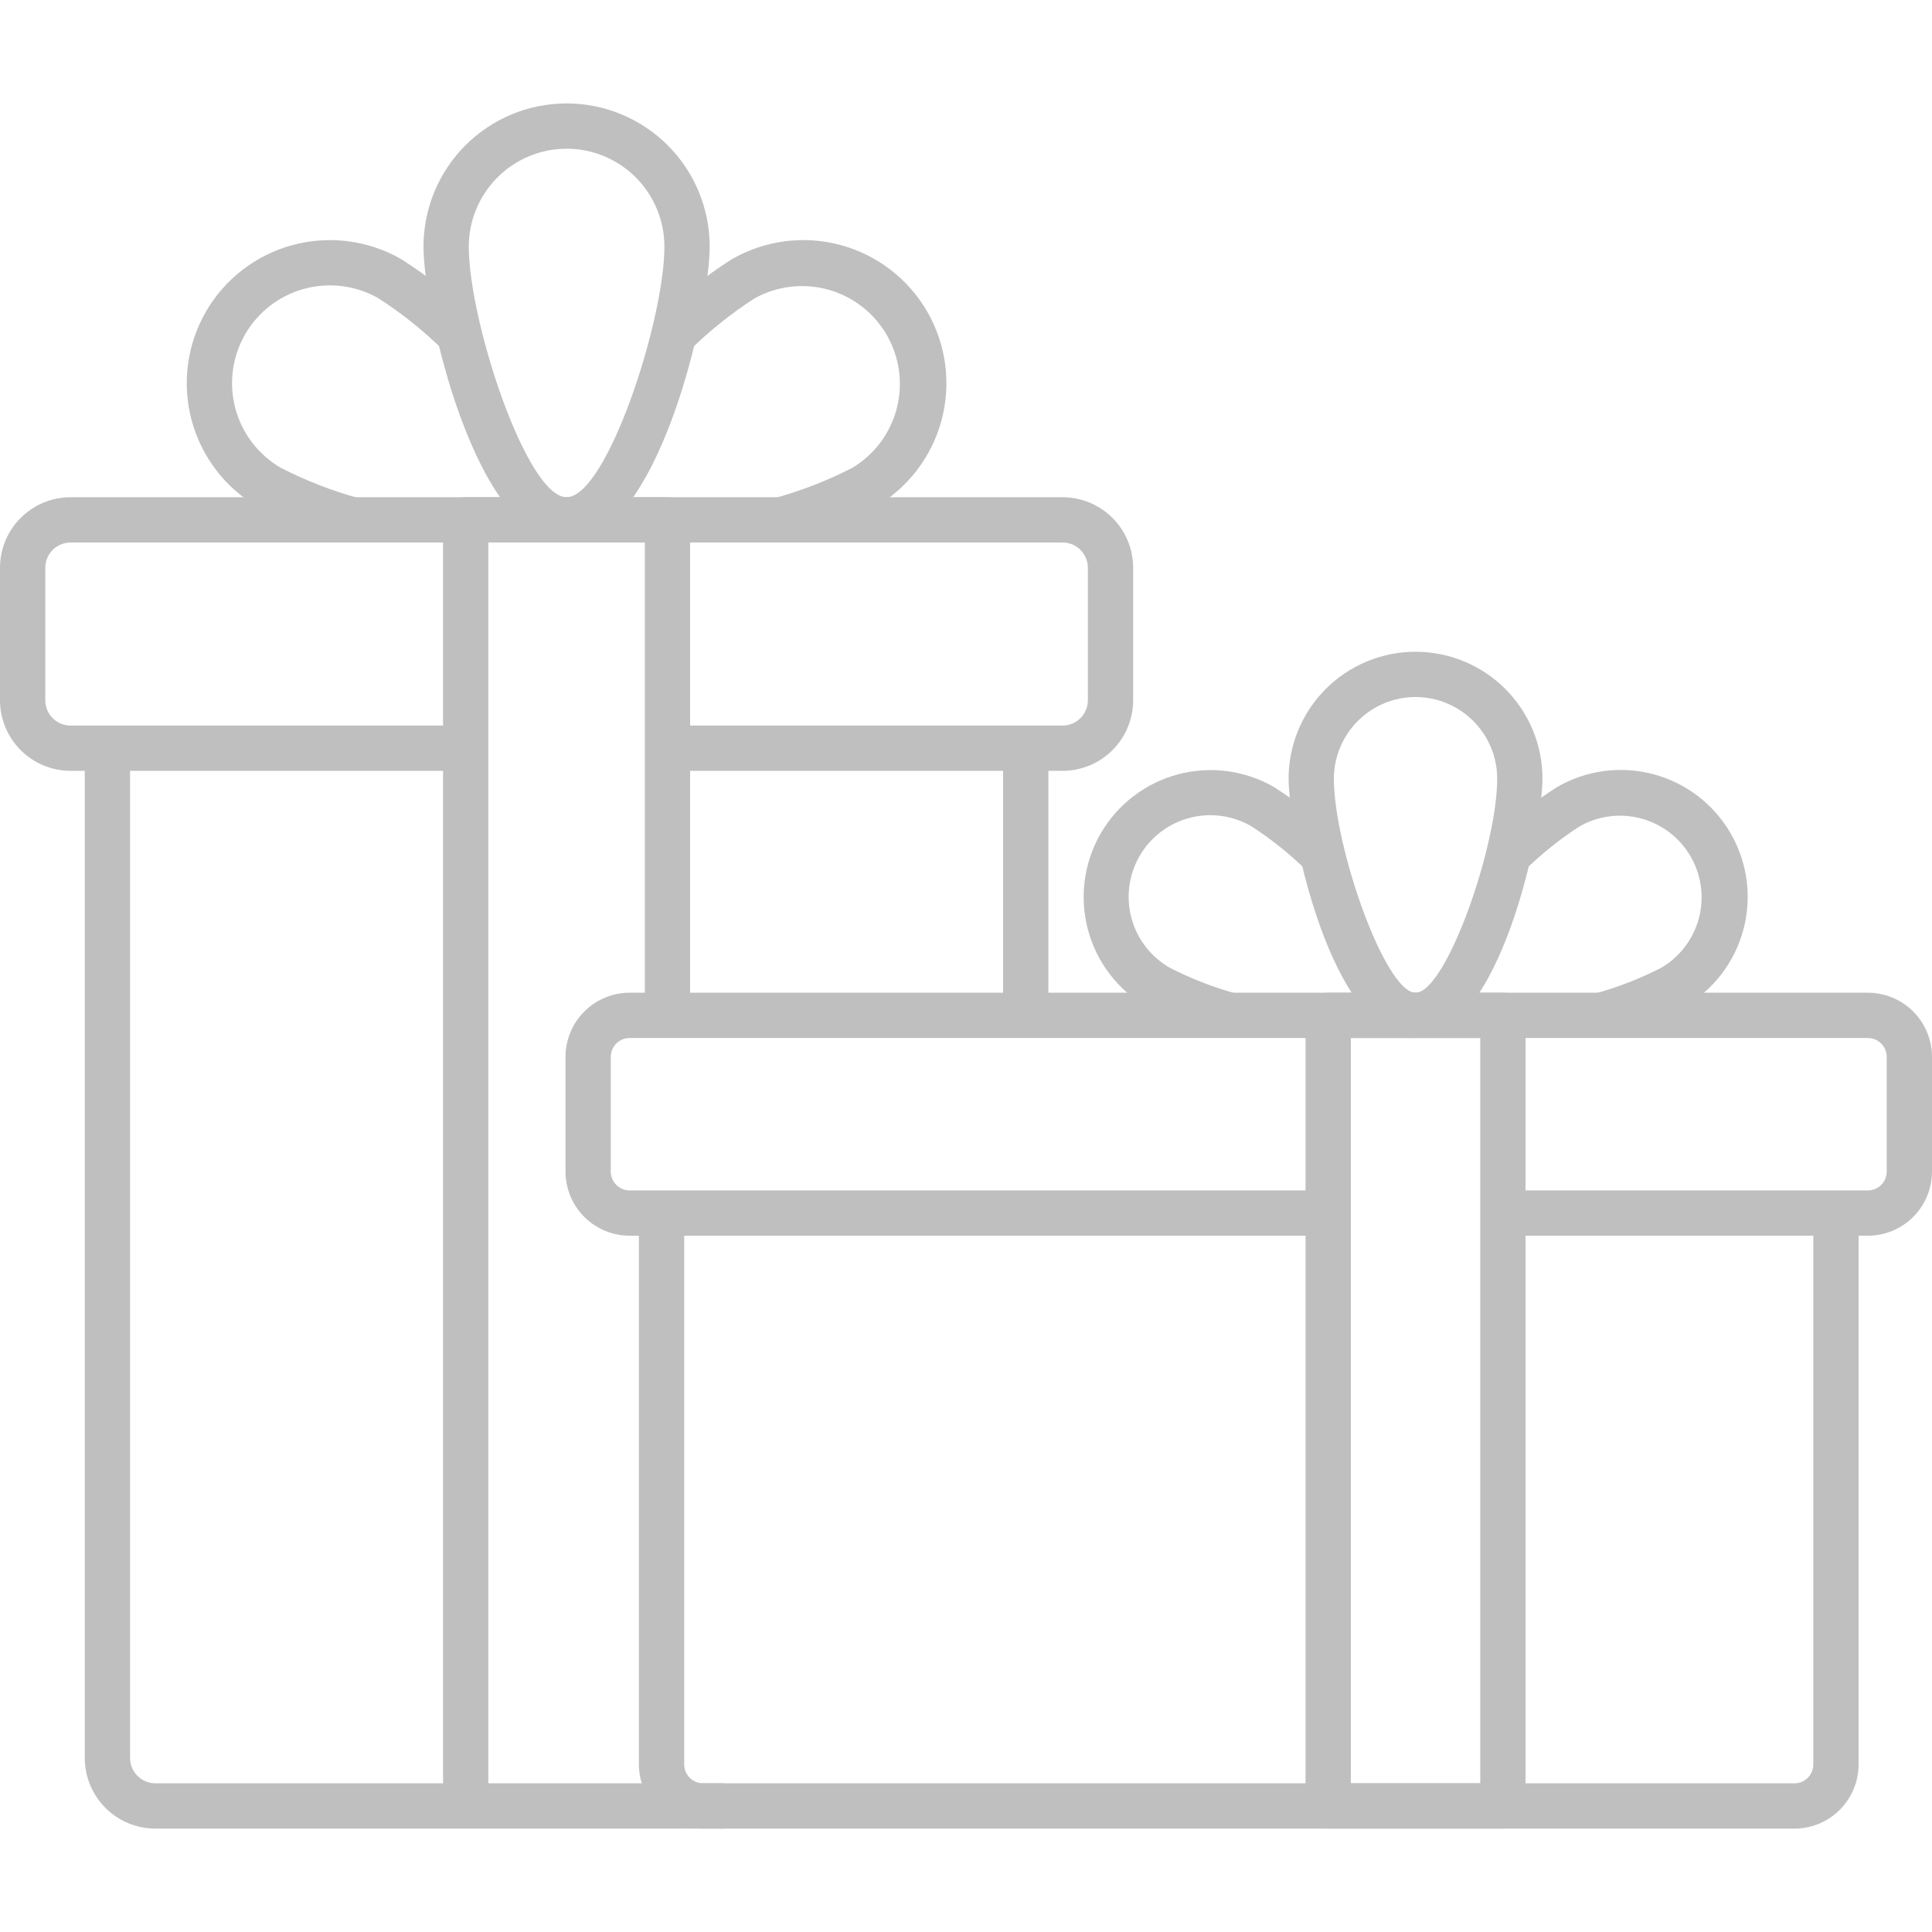 <?xml version="1.0" encoding="UTF-8"?> <svg xmlns="http://www.w3.org/2000/svg" width="512" height="512" viewBox="0 0 512 512" fill="none"><g clip-path="url(#clip0_1290_49)"><path d="M191.999 484.6H41.165C36.208 484.594 31.455 482.623 27.95 479.117C24.445 475.612 22.474 470.859 22.469 465.902V198.282H34.469V465.894C34.47 467.67 35.176 469.372 36.432 470.628C37.687 471.884 39.389 472.59 41.165 472.592H191.999V484.6ZM265.827 198.282H277.827V269.082H265.827V198.282Z" fill="#BFBFBF"></path><path d="M281.6 204.282H176.888V192.282H281.6C283.375 192.28 285.077 191.574 286.332 190.319C287.588 189.063 288.294 187.361 288.296 185.586V150.464C288.294 148.689 287.588 146.987 286.332 145.732C285.077 144.476 283.375 143.77 281.6 143.768H18.696C16.921 143.77 15.219 144.476 13.964 145.732C12.708 146.987 12.002 148.689 12 150.464V185.586C12.002 187.361 12.708 189.063 13.964 190.319C15.219 191.574 16.921 192.28 18.696 192.282H123.416V204.282H18.696C13.739 204.277 8.987 202.305 5.482 198.8C1.977 195.295 0.005 190.543 0 185.586L0 150.464C0.006 145.507 1.977 140.755 5.482 137.25C8.987 133.746 13.739 131.774 18.696 131.768H281.6C286.557 131.774 291.309 133.746 294.814 137.25C298.319 140.755 300.29 145.507 300.296 150.464V185.586C300.291 190.543 298.319 195.295 294.814 198.8C291.309 202.305 286.557 204.277 281.6 204.282Z" fill="#BFBFBF"></path><path d="M129.414 478.6H117.414V137.768C117.414 136.177 118.046 134.651 119.171 133.525C120.297 132.4 121.823 131.768 123.414 131.768H176.886C178.477 131.768 180.003 132.4 181.129 133.525C182.254 134.651 182.886 136.177 182.886 137.768V269.082H170.886V143.768H129.414V478.6Z" fill="#BFBFBF"></path><path d="M150.152 143.768C126.036 143.768 112.23 82.126 112.23 65.332C112.23 55.275 116.226 45.629 123.338 38.517C130.449 31.405 140.095 27.41 150.152 27.41C160.21 27.41 169.856 31.405 176.967 38.517C184.079 45.629 188.074 55.275 188.074 65.332C188.074 82.126 174.268 143.768 150.152 143.768ZM150.152 39.41C143.28 39.418 136.691 42.151 131.831 47.011C126.971 51.87 124.238 58.459 124.23 65.332C124.23 85.116 139.568 131.768 150.152 131.768C160.736 131.768 176.074 85.116 176.074 65.332C176.069 58.458 173.337 51.867 168.477 47.005C163.617 42.143 157.027 39.408 150.152 39.4V39.41Z" fill="#BFBFBF"></path><path d="M91.643 143.522C83.614 141.308 75.842 138.251 68.457 134.4C59.746 129.371 53.389 121.088 50.785 111.372C48.181 101.656 49.544 91.304 54.572 82.593C59.601 73.882 67.884 67.525 77.6 64.921C87.316 62.317 97.668 63.679 106.379 68.708C113.408 73.177 119.943 78.377 125.877 84.222L117.627 92.938C112.367 87.747 106.587 83.11 100.379 79.1C94.425 75.662 87.349 74.731 80.709 76.511C74.068 78.29 68.406 82.635 64.968 88.589C61.531 94.543 60.599 101.619 62.379 108.26C64.158 114.901 68.503 120.563 74.457 124C81.035 127.371 87.941 130.058 95.067 132.02L91.643 143.522ZM208.661 143.522L205.237 132.02C212.36 130.057 219.263 127.37 225.837 124C231.686 120.51 235.926 114.859 237.641 108.269C239.357 101.678 238.41 94.677 235.006 88.779C231.601 82.88 226.013 78.559 219.448 76.748C212.882 74.936 205.868 75.781 199.921 79.1C193.714 83.111 187.934 87.748 182.673 92.938L174.423 84.222C180.357 78.377 186.893 73.177 193.921 68.708C202.633 63.679 212.985 62.316 222.701 64.92C232.417 67.524 240.7 73.881 245.729 82.592C250.758 91.303 252.121 101.656 249.517 111.371C246.913 121.087 240.557 129.371 231.845 134.4C224.46 138.249 216.689 141.307 208.661 143.522ZM475.545 484.6H186.317C181.81 484.597 177.487 482.805 174.3 479.617C171.113 476.43 169.32 472.108 169.317 467.6V321.48H181.317V467.6C181.317 468.926 181.844 470.198 182.782 471.136C183.719 472.073 184.991 472.6 186.317 472.6H475.545C476.871 472.6 478.143 472.073 479.081 471.136C480.018 470.198 480.545 468.926 480.545 467.6V321.48H492.545V467.6C492.542 472.108 490.749 476.429 487.562 479.617C484.375 482.804 480.053 484.596 475.545 484.6Z" fill="#BFBFBF"></path><path d="M495.001 327.478H398.285V315.478H495.001C496.327 315.478 497.599 314.951 498.537 314.014C499.474 313.076 500.001 311.804 500.001 310.478V280.078C500.001 278.752 499.474 277.48 498.537 276.543C497.599 275.605 496.327 275.078 495.001 275.078H166.863C165.537 275.078 164.265 275.605 163.328 276.543C162.39 277.48 161.863 278.752 161.863 280.078V310.478C161.863 311.804 162.39 313.076 163.328 314.014C164.265 314.951 165.537 315.478 166.863 315.478H351.985V327.478H166.863C162.356 327.475 158.033 325.683 154.846 322.495C151.659 319.308 149.866 314.986 149.863 310.478V280.078C149.867 275.571 151.659 271.249 154.847 268.061C158.034 264.874 162.356 263.082 166.863 263.078H495.001C499.509 263.082 503.831 264.874 507.018 268.061C510.205 271.249 511.998 275.571 512.001 280.078V310.478C511.998 314.986 510.206 319.308 507.019 322.495C503.831 325.683 499.509 327.475 495.001 327.478Z" fill="#BFBFBF"></path><path d="M398.284 484.6H351.984C350.393 484.6 348.867 483.968 347.742 482.843C346.617 481.717 345.984 480.191 345.984 478.6V269.082C345.984 267.491 346.617 265.965 347.742 264.839C348.867 263.714 350.393 263.082 351.984 263.082H398.284C399.876 263.082 401.402 263.714 402.527 264.839C403.652 265.965 404.284 267.491 404.284 269.082V478.6C404.284 480.191 403.652 481.717 402.527 482.843C401.402 483.968 399.876 484.6 398.284 484.6ZM357.984 472.6H392.284V275.082H357.984V472.6Z" fill="#BFBFBF"></path><path d="M375.132 275.08C352.704 275.08 341.492 219.48 341.492 206.36C341.492 201.943 342.362 197.568 344.053 193.487C345.743 189.405 348.221 185.697 351.345 182.573C354.469 179.449 358.177 176.971 362.259 175.281C366.34 173.59 370.715 172.72 375.132 172.72C379.55 172.72 383.924 173.59 388.006 175.281C392.087 176.971 395.796 179.449 398.919 182.573C402.043 185.697 404.521 189.405 406.212 193.487C407.902 197.568 408.772 201.943 408.772 206.36C408.772 219.482 397.56 275.08 375.132 275.08ZM375.132 184.718C369.395 184.725 363.894 187.007 359.837 191.065C355.78 195.122 353.499 200.623 353.492 206.36C353.492 224.416 367.078 263.08 375.132 263.08C383.186 263.08 396.772 224.416 396.772 206.36C396.766 200.623 394.484 195.122 390.427 191.065C386.37 187.007 380.87 184.725 375.132 184.718Z" fill="#BFBFBF"></path><path d="M324.243 274.832C317.232 272.896 310.446 270.221 303.999 266.852C296.273 262.391 290.635 255.043 288.326 246.425C287.182 242.158 286.891 237.707 287.468 233.327C288.044 228.947 289.478 224.724 291.687 220.898C293.896 217.072 296.837 213.719 300.342 211.03C303.847 208.341 307.847 206.368 312.114 205.225C320.732 202.916 329.915 204.125 337.641 208.586C343.782 212.487 349.492 217.028 354.675 222.132L346.425 230.846C341.916 226.396 336.962 222.42 331.641 218.98C329.179 217.545 326.459 216.61 323.635 216.23C320.811 215.849 317.94 216.029 315.186 216.761C312.433 217.493 309.85 218.761 307.588 220.493C305.326 222.225 303.427 224.387 302.003 226.854C300.578 229.322 299.654 232.046 299.285 234.872C298.916 237.697 299.108 240.567 299.851 243.318C300.594 246.069 301.873 248.646 303.615 250.901C305.356 253.156 307.526 255.045 309.999 256.46C315.639 259.349 321.561 261.652 327.671 263.332L324.243 274.832ZM426.025 274.832L422.601 263.332C428.71 261.651 434.631 259.349 440.271 256.46C445.193 253.566 448.771 248.844 450.227 243.323C451.683 237.803 450.898 231.93 448.043 226.986C445.188 222.041 440.495 218.425 434.986 216.926C429.477 215.426 423.598 216.165 418.631 218.98C413.311 222.42 408.357 226.396 403.847 230.846L395.597 222.132C400.78 217.028 406.49 212.487 412.631 208.586C416.457 206.366 420.684 204.922 425.069 204.337C429.454 203.752 433.912 204.038 438.186 205.179C442.461 206.319 446.468 208.291 449.979 210.982C453.491 213.673 456.436 217.031 458.648 220.862C460.86 224.693 462.295 228.923 462.87 233.309C463.445 237.696 463.149 242.153 462 246.424C460.85 250.696 458.869 254.7 456.17 258.205C453.471 261.71 450.107 264.649 446.271 266.852C439.824 270.221 433.037 272.896 426.025 274.832Z" fill="#BFBFBF"></path></g><defs><clipPath id="clip0_1290_49"><rect width="512" height="512" fill="white"></rect></clipPath></defs></svg> 